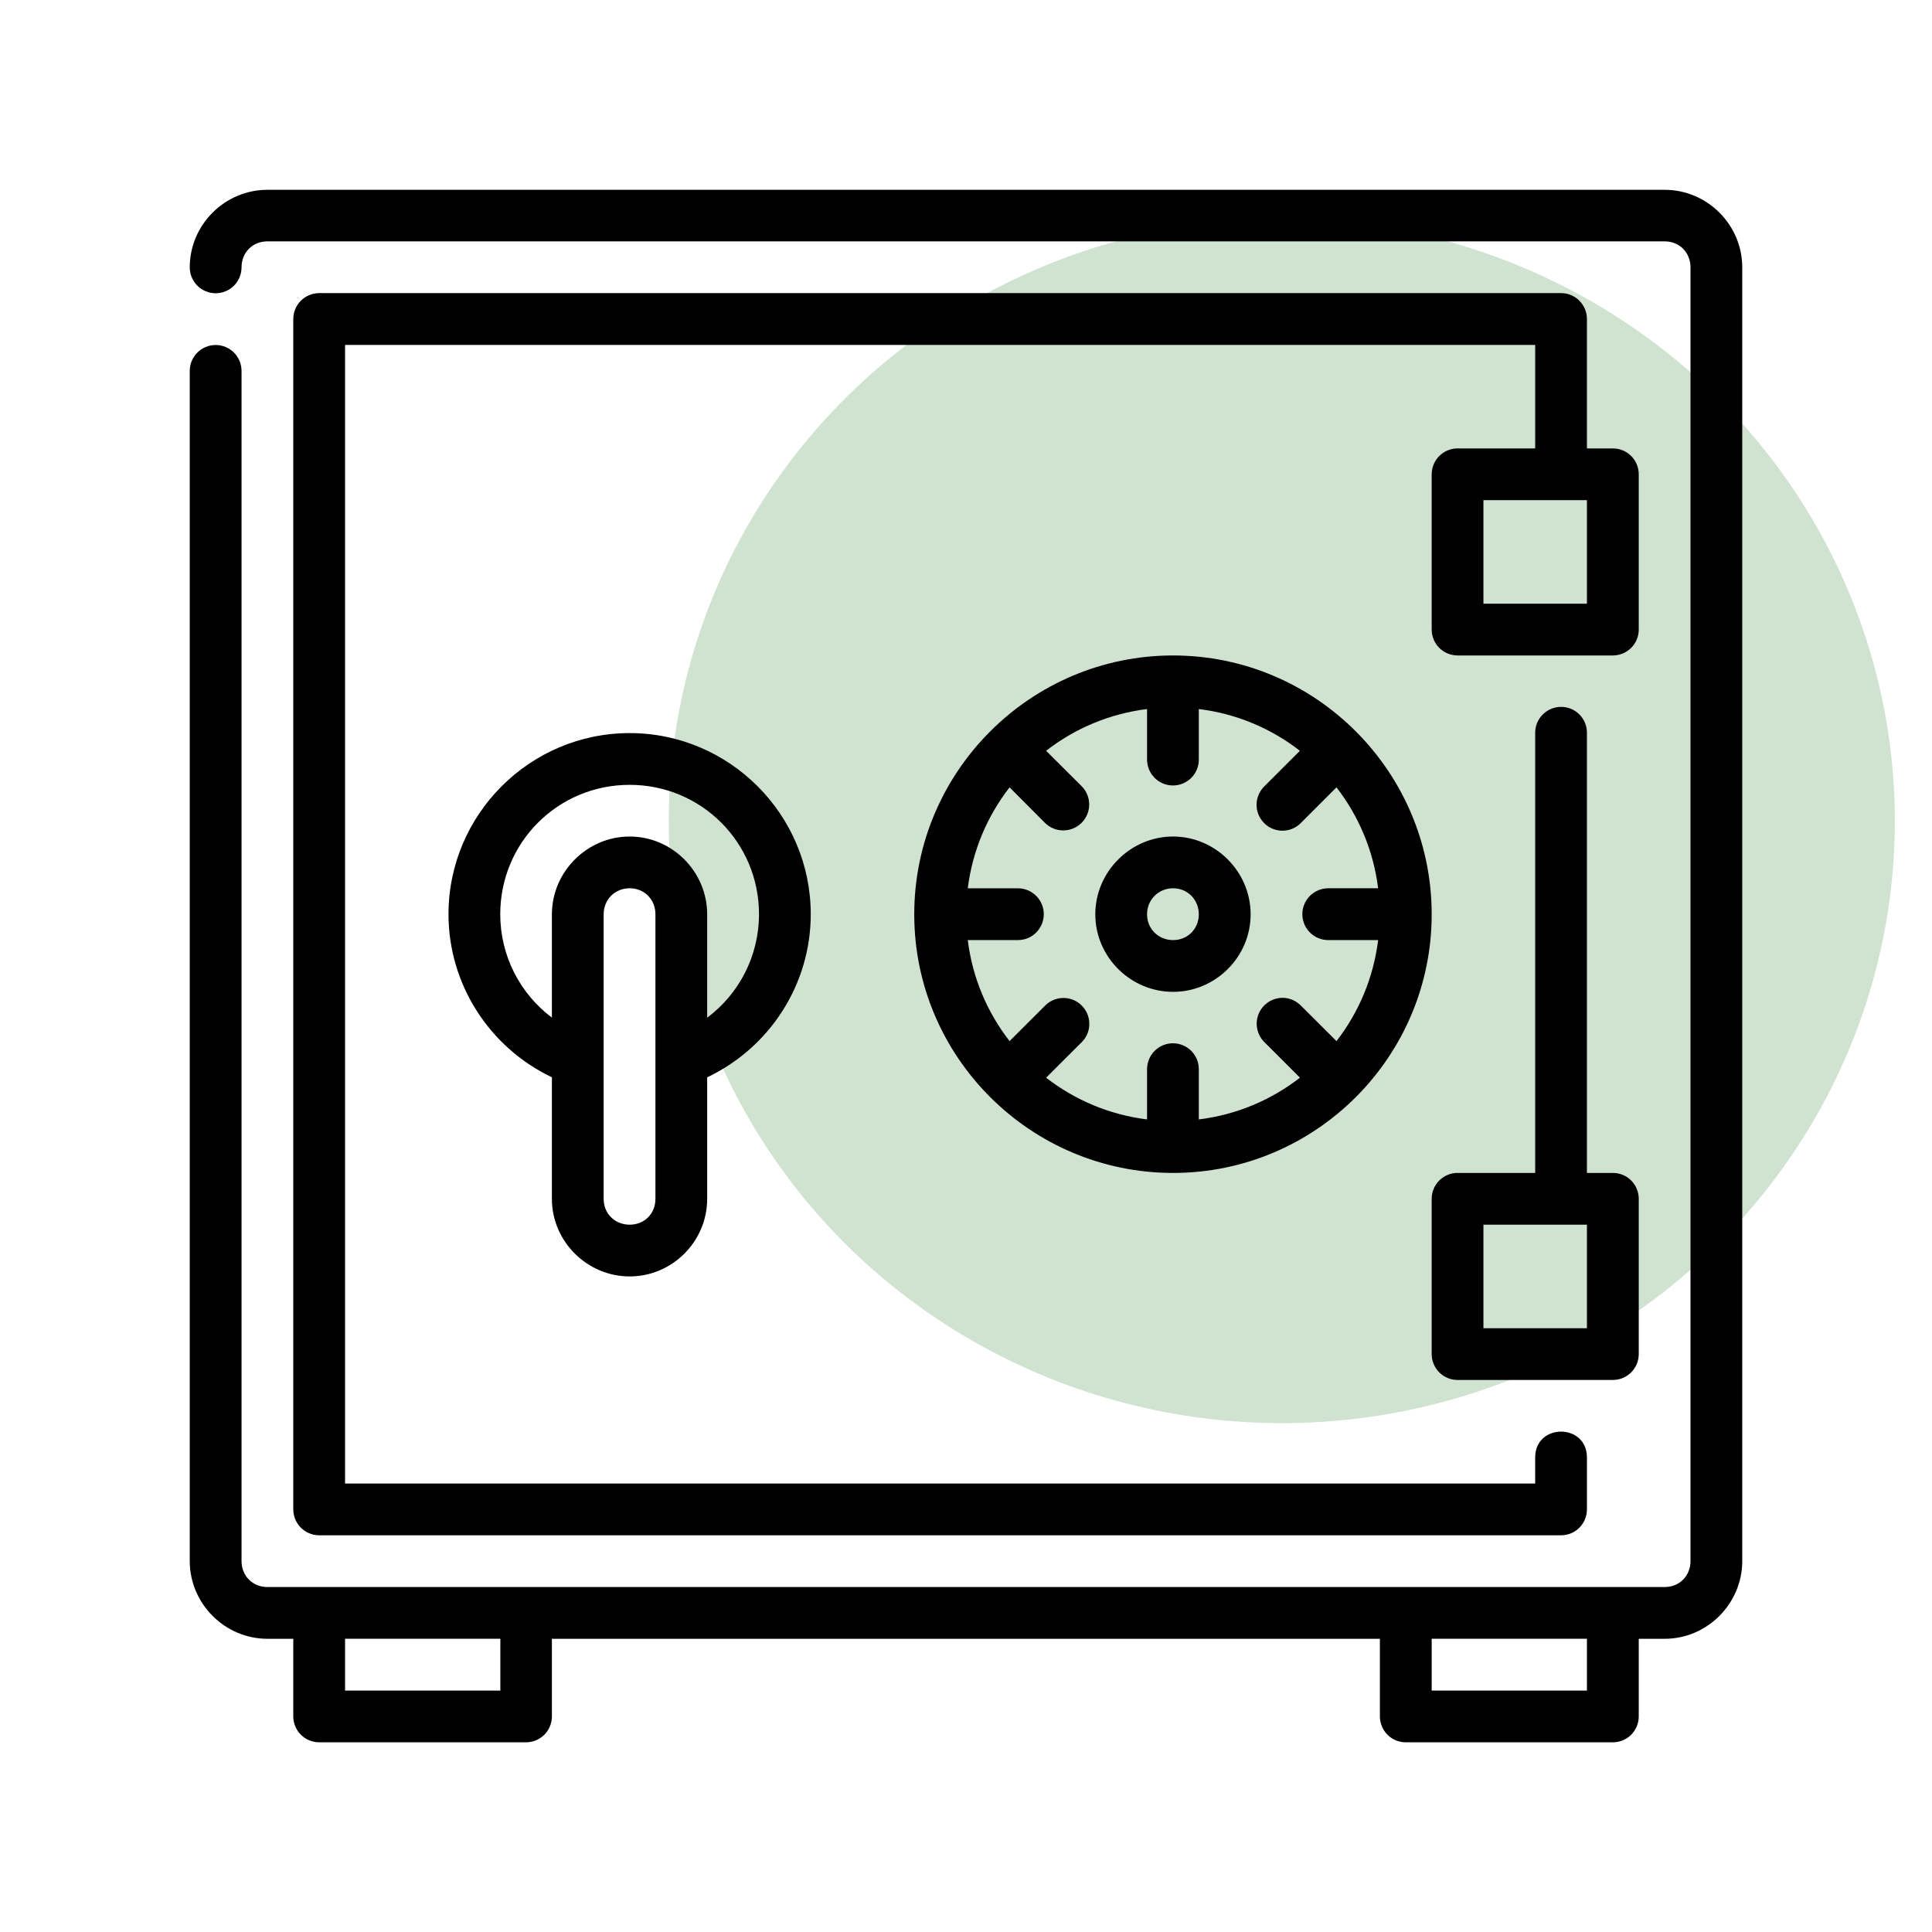 <svg xmlns="http://www.w3.org/2000/svg" width="56" height="56" viewBox="0 0 56 56" fill="none"><ellipse cx="37.154" cy="23.798" rx="17.769" ry="17.452" fill="#CFE3D0"></ellipse><path d="M7.749 5.502C6.515 5.502 5.5 6.516 5.5 7.749C5.5 7.948 5.579 8.139 5.72 8.28C5.861 8.421 6.052 8.5 6.251 8.5C6.45 8.5 6.641 8.421 6.782 8.28C6.922 8.139 7.001 7.948 7.001 7.749C7.001 7.321 7.32 6.996 7.749 6.996H48.253C48.681 6.996 49 7.321 49 7.749V45.248C49 45.676 48.681 46.001 48.253 46.001H7.749C7.32 46.001 7.001 45.676 7.001 45.248V10.751C7.001 10.551 6.922 10.361 6.782 10.22C6.641 10.079 6.45 10 6.251 10C6.052 10 5.861 10.079 5.72 10.22C5.579 10.361 5.5 10.551 5.5 10.751V45.248C5.5 46.481 6.515 47.501 7.749 47.501H8.501V49.749C8.501 49.948 8.579 50.139 8.719 50.28C8.859 50.421 9.05 50.501 9.249 50.502H15.25C15.449 50.501 15.639 50.421 15.78 50.28C15.92 50.139 15.998 49.948 15.997 49.749V47.501H39.997V49.749C39.997 49.848 40.016 49.946 40.054 50.038C40.092 50.13 40.147 50.213 40.217 50.283C40.287 50.353 40.371 50.408 40.462 50.446C40.554 50.483 40.652 50.502 40.752 50.502H46.753C46.952 50.501 47.142 50.421 47.282 50.28C47.422 50.139 47.501 49.948 47.5 49.749V47.501H48.253C49.486 47.501 50.5 46.481 50.5 45.248V7.749C50.5 6.516 49.486 5.502 48.253 5.502H7.749ZM9.249 8.496C8.834 8.498 8.5 8.836 8.501 9.25V43.748C8.5 44.162 8.834 44.499 9.249 44.501H45.252C45.666 44.499 46 44.162 45.998 43.748V42.246C45.998 41.246 44.498 41.246 44.498 42.246V43.001H10.002V9.998H44.498V12.998H42.252C42.153 12.997 42.054 13.016 41.963 13.054C41.871 13.092 41.788 13.147 41.718 13.217C41.648 13.287 41.593 13.37 41.555 13.462C41.517 13.553 41.498 13.652 41.498 13.751V18.246C41.498 18.345 41.517 18.443 41.555 18.535C41.593 18.626 41.648 18.709 41.718 18.779C41.788 18.849 41.871 18.905 41.963 18.942C42.054 18.98 42.153 18.999 42.252 18.999H46.753C46.952 18.998 47.142 18.918 47.282 18.777C47.422 18.636 47.501 18.445 47.5 18.246V13.751C47.501 13.552 47.422 13.361 47.282 13.219C47.142 13.078 46.952 12.998 46.753 12.998H45.998V9.25C46 8.836 45.666 8.498 45.252 8.496H9.249ZM42.998 14.498H45.998V17.499H42.998V14.498ZM34.002 18.999C29.868 18.999 26.5 22.369 26.5 26.502C26.5 30.635 29.868 33.998 34.002 33.998C38.135 33.998 41.498 30.635 41.498 26.502C41.498 22.369 38.135 18.999 34.002 18.999ZM45.241 20.489C44.827 20.494 44.494 20.833 44.498 21.247V33.998H42.252C42.153 33.997 42.054 34.016 41.963 34.054C41.871 34.092 41.788 34.147 41.718 34.217C41.648 34.287 41.593 34.37 41.555 34.462C41.517 34.553 41.498 34.651 41.498 34.751V39.252C41.499 39.451 41.579 39.641 41.72 39.781C41.861 39.922 42.053 40 42.252 39.999H46.753C46.951 39.998 47.14 39.919 47.28 39.779C47.42 39.639 47.499 39.45 47.5 39.252V34.751C47.501 34.552 47.422 34.361 47.282 34.219C47.142 34.078 46.952 33.998 46.753 33.998H45.998V21.247C46.003 20.827 45.662 20.484 45.241 20.489ZM33.248 20.552V22C33.246 22.1 33.264 22.2 33.301 22.293C33.337 22.386 33.392 22.47 33.462 22.542C33.532 22.613 33.615 22.67 33.708 22.709C33.8 22.747 33.899 22.767 33.998 22.767C34.099 22.767 34.197 22.747 34.289 22.709C34.382 22.67 34.465 22.613 34.535 22.542C34.605 22.47 34.66 22.386 34.696 22.293C34.733 22.2 34.751 22.1 34.748 22V20.552C35.847 20.687 36.849 21.117 37.678 21.762L36.654 22.786C36.582 22.855 36.525 22.937 36.485 23.029C36.445 23.12 36.424 23.218 36.422 23.318C36.421 23.418 36.44 23.517 36.477 23.61C36.515 23.702 36.57 23.786 36.641 23.857C36.711 23.928 36.795 23.984 36.887 24.022C36.979 24.06 37.078 24.079 37.178 24.078C37.278 24.077 37.376 24.057 37.468 24.017C37.56 23.978 37.643 23.921 37.712 23.849L38.739 22.822C39.381 23.651 39.809 24.652 39.946 25.747H38.497C38.298 25.748 38.108 25.828 37.968 25.968C37.828 26.109 37.749 26.3 37.749 26.498C37.749 26.697 37.828 26.887 37.968 27.028C38.108 27.169 38.298 27.248 38.497 27.249H39.946C39.81 28.346 39.382 29.348 38.739 30.177L37.712 29.153C37.642 29.081 37.559 29.023 37.467 28.983C37.374 28.943 37.275 28.922 37.174 28.922C37.148 28.922 37.122 28.924 37.097 28.927C36.955 28.942 36.82 28.998 36.709 29.087C36.597 29.175 36.513 29.294 36.467 29.429C36.42 29.564 36.413 29.709 36.447 29.848C36.48 29.986 36.552 30.113 36.654 30.212L37.68 31.237C36.85 31.882 35.847 32.312 34.748 32.447V30.997C34.749 30.898 34.731 30.799 34.693 30.706C34.655 30.614 34.599 30.53 34.529 30.459C34.458 30.389 34.374 30.333 34.282 30.296C34.19 30.258 34.091 30.239 33.991 30.24C33.792 30.242 33.602 30.323 33.463 30.465C33.324 30.607 33.247 30.798 33.248 30.997V32.447C32.152 32.311 31.151 31.881 30.322 31.238L31.35 30.212C31.458 30.106 31.531 29.971 31.56 29.823C31.589 29.675 31.573 29.522 31.514 29.383C31.455 29.244 31.355 29.127 31.229 29.045C31.102 28.964 30.953 28.923 30.802 28.927C30.607 28.933 30.422 29.015 30.287 29.154L29.263 30.177C28.618 29.348 28.187 28.347 28.051 27.249H29.502C29.6 27.249 29.698 27.23 29.79 27.193C29.881 27.155 29.964 27.1 30.034 27.03C30.104 26.96 30.159 26.877 30.197 26.786C30.235 26.695 30.255 26.597 30.255 26.498C30.255 26.399 30.235 26.302 30.197 26.21C30.159 26.119 30.104 26.036 30.034 25.967C29.964 25.897 29.881 25.842 29.79 25.804C29.698 25.767 29.6 25.747 29.502 25.748H28.051C28.188 24.652 28.619 23.651 29.263 22.822L30.287 23.849C30.356 23.919 30.439 23.975 30.531 24.013C30.622 24.051 30.72 24.07 30.819 24.07C30.918 24.07 31.015 24.051 31.107 24.013C31.198 23.975 31.281 23.92 31.351 23.85C31.421 23.78 31.476 23.697 31.514 23.606C31.552 23.514 31.571 23.417 31.571 23.318C31.571 23.219 31.552 23.121 31.514 23.03C31.476 22.938 31.42 22.855 31.35 22.786L30.322 21.762C31.151 21.118 32.152 20.688 33.248 20.552ZM18.25 21.249C15.359 21.249 13 23.608 13 26.499C13 28.535 14.188 30.363 15.997 31.226V34.75C15.997 35.984 17.018 36.998 18.252 36.998C19.485 36.998 20.498 35.984 20.498 34.75V31.227C22.311 30.365 23.5 28.537 23.5 26.499C23.5 23.608 21.141 21.249 18.25 21.249ZM18.25 22.749C20.33 22.749 22 24.419 22 26.499C22 27.703 21.427 28.804 20.498 29.499V26.502C20.498 25.268 19.485 24.247 18.252 24.247C17.018 24.247 15.997 25.268 15.997 26.502V29.496C15.071 28.801 14.5 27.701 14.5 26.499C14.5 24.419 16.17 22.749 18.25 22.749ZM34.002 24.247C32.768 24.247 31.748 25.268 31.748 26.502C31.748 27.736 32.768 28.749 34.002 28.749C35.235 28.749 36.25 27.736 36.25 26.502C36.25 25.268 35.235 24.247 34.002 24.247ZM18.252 25.747C18.68 25.747 18.998 26.073 18.998 26.502V34.75C18.998 35.179 18.68 35.498 18.252 35.498C17.823 35.498 17.497 35.179 17.497 34.75V26.502C17.497 26.073 17.823 25.747 18.252 25.747ZM34.002 25.747C34.425 25.747 34.748 26.079 34.748 26.502C34.748 26.925 34.425 27.249 34.002 27.249C33.578 27.249 33.248 26.925 33.248 26.502C33.248 26.079 33.578 25.747 34.002 25.747ZM42.998 35.498H45.998V38.499H42.998V35.498ZM10.002 47.5H14.503V49.002H10.002V47.5ZM41.498 47.5H45.998V49.002H41.498V47.5Z" fill="black"></path></svg>